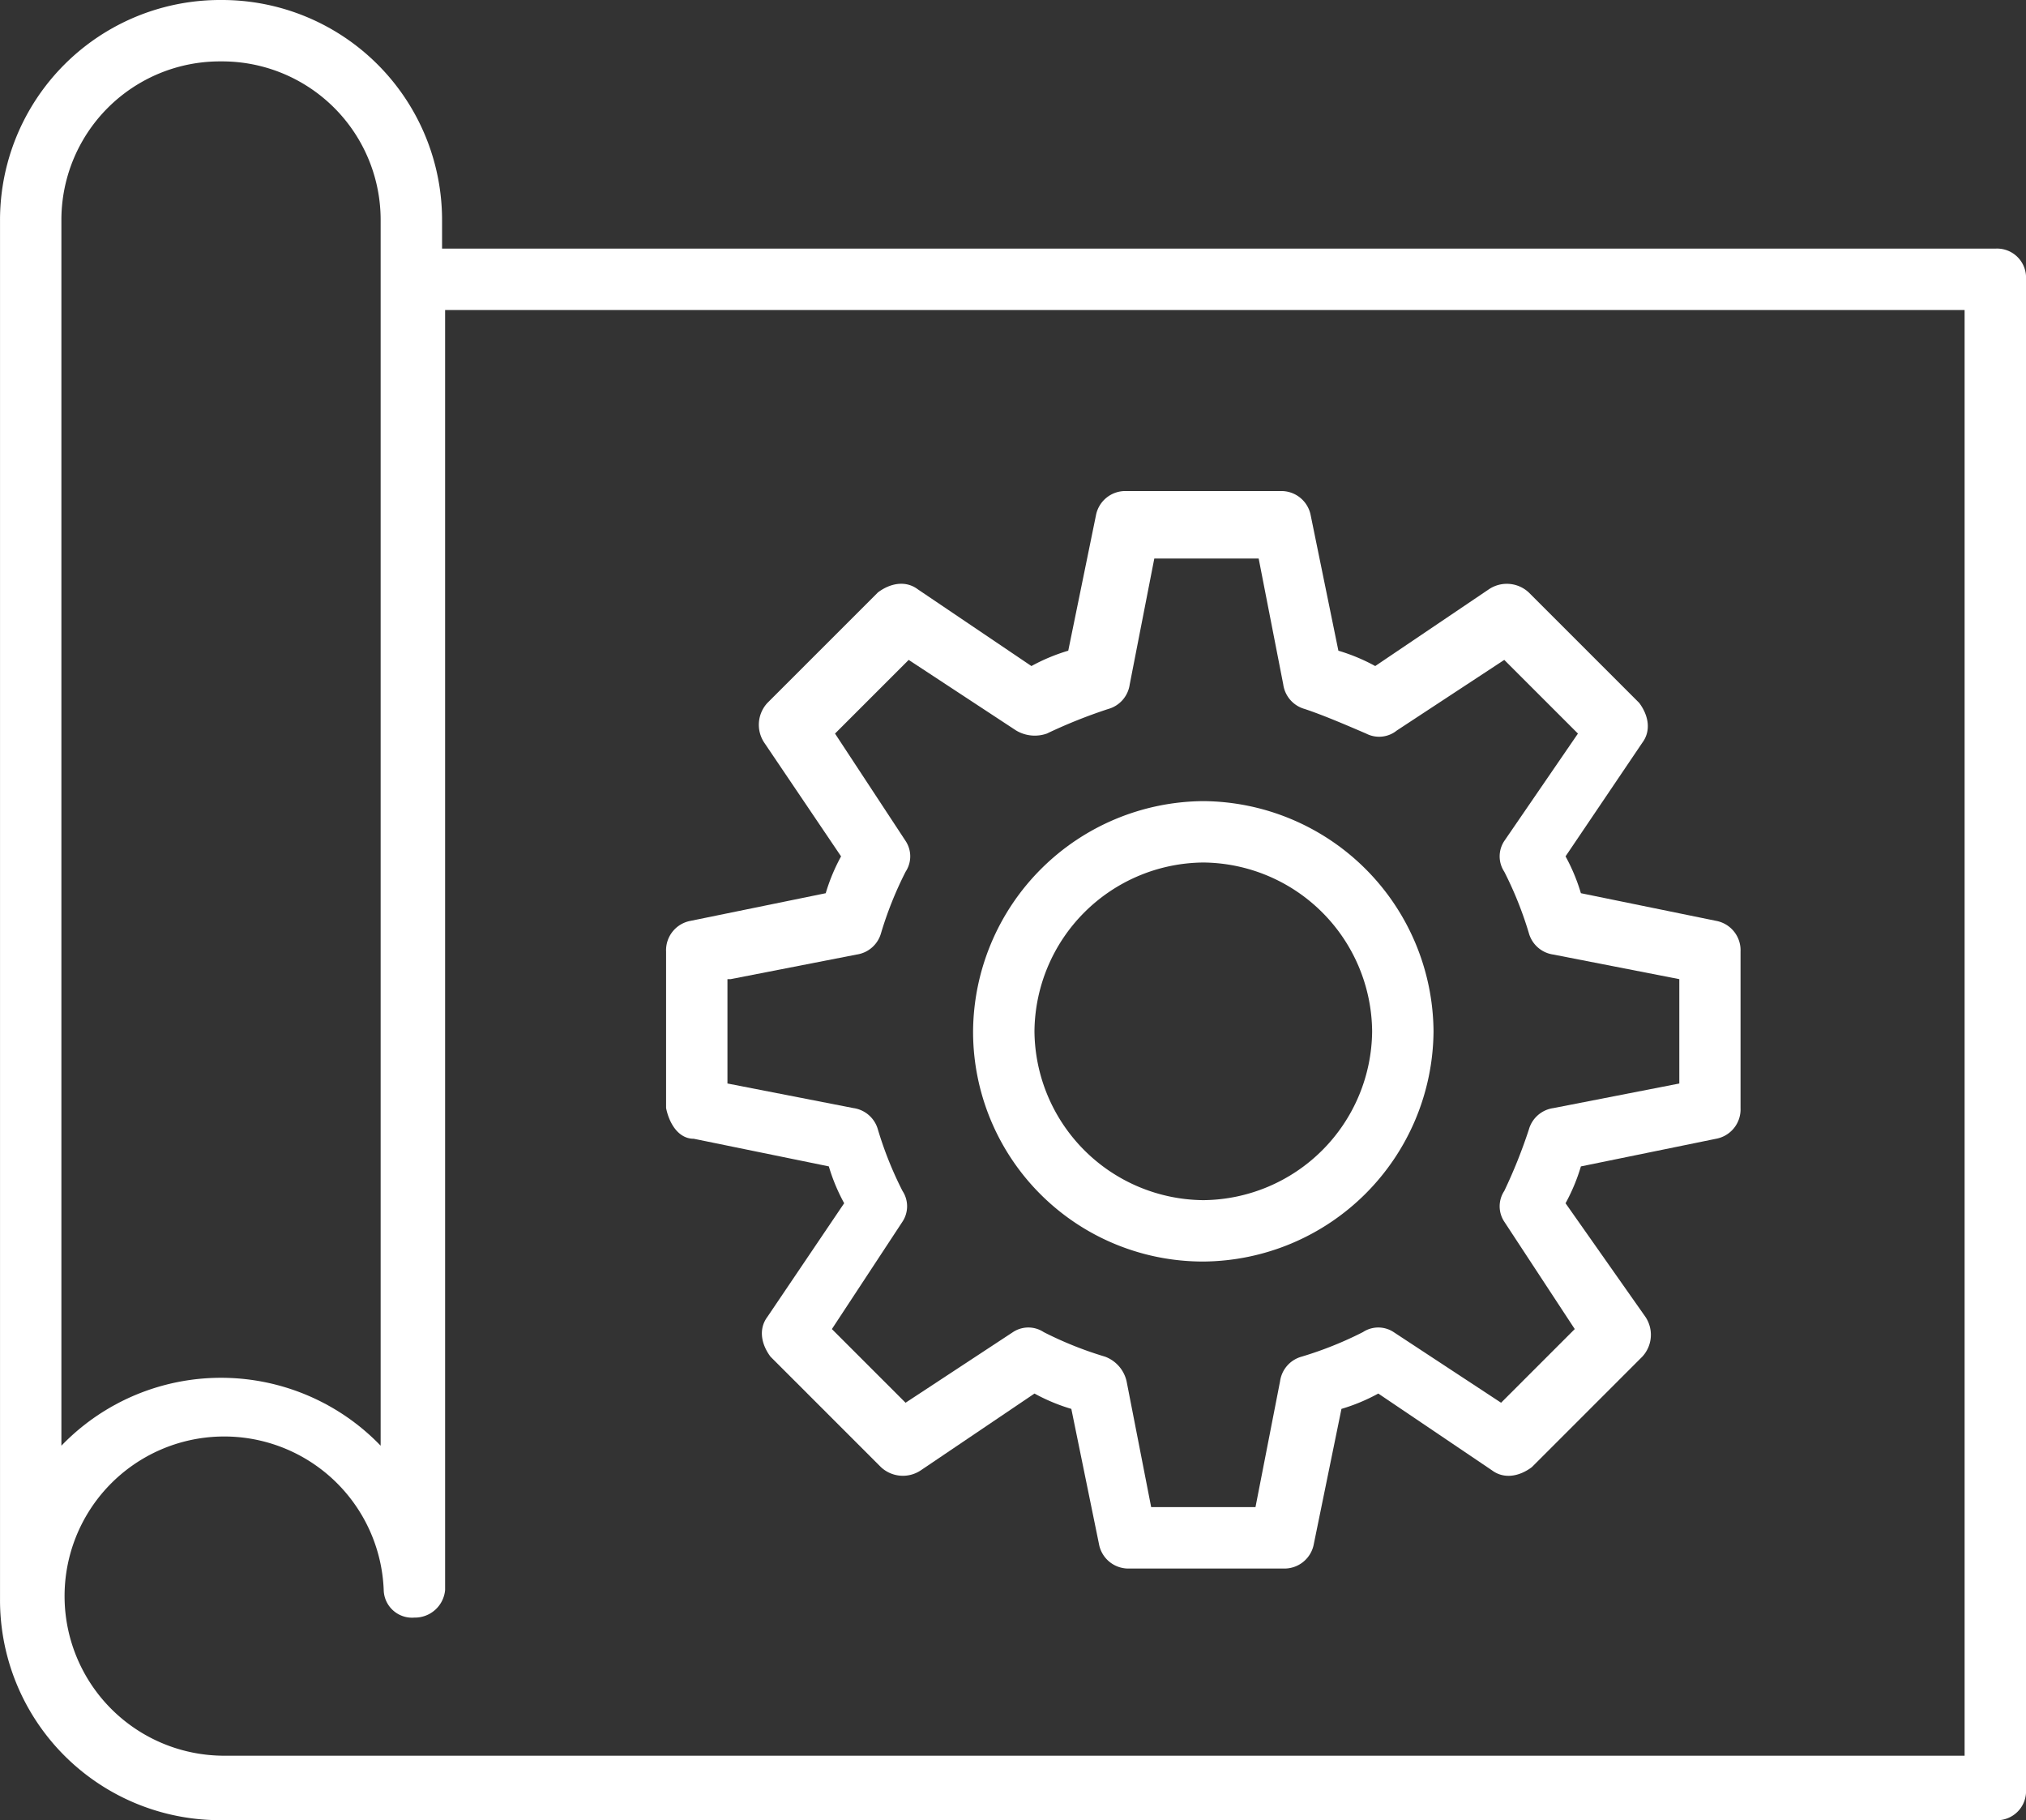 <svg xmlns="http://www.w3.org/2000/svg" width="272" height="244.388" viewBox="0 0 272 244.388">
  <rect x="0" y="0" width="272" height="244.388" fill="#333333" stroke="none"/>
  <g id="problem_solving_icon" data-name="problem solving icon" transform="translate(-33.351 179.356)">
    <path id="Path_226" data-name="Path 226" d="M301.23-145.974H92.7v-3.709a29.55,29.55,0,0,0-29.673-29.673,29.55,29.55,0,0,0-29.673,29.673V34.947h0v.412A29.55,29.55,0,0,0,63.024,65.032H301.23a3.893,3.893,0,0,0,4.121-4.121V-141.853A3.894,3.894,0,0,0,301.23-145.974ZM41.594-149.683a21.283,21.283,0,0,1,21.43-21.43,21.284,21.284,0,0,1,21.43,21.43V14.753a29.742,29.742,0,0,0-42.86,0ZM297.109,56.378H63.436a21.431,21.431,0,1,1,21.43-22.255,3.806,3.806,0,0,0,4.122,3.709,4.066,4.066,0,0,0,4.121-3.709V-137.731h204Z" fill="#fff"/>
    <path id="Path_227" data-name="Path 227" d="M126.491-26.459l18.133,3.709a25.163,25.163,0,0,0,2.061,4.946l-10.3,15.248c-1.237,1.649-.825,3.709.412,5.358L151.63,17.638a4.318,4.318,0,0,0,5.358.412l15.248-10.3a25.163,25.163,0,0,0,4.946,2.061l3.709,18.133a4.012,4.012,0,0,0,4.121,3.3h20.606a4.012,4.012,0,0,0,4.121-3.3l3.709-18.133a25.163,25.163,0,0,0,4.946-2.061l15.248,10.3c1.649,1.237,3.709.825,5.358-.412L253.836,2.8a4.32,4.32,0,0,0,.412-5.358L243.533-17.8a25.223,25.223,0,0,0,2.061-4.946l18.133-3.709a4.012,4.012,0,0,0,3.3-4.121V-51.6a4.012,4.012,0,0,0-3.3-4.121l-18.133-3.709a25.224,25.224,0,0,0-2.061-4.946l10.3-15.248c1.236-1.649.824-3.709-.412-5.358L238.588-99.816a4.319,4.319,0,0,0-5.358-.412l-15.248,10.3a25.163,25.163,0,0,0-4.946-2.061l-3.709-18.133a4.013,4.013,0,0,0-4.121-3.3H184.6a4.012,4.012,0,0,0-4.121,3.3l-3.71,18.133a25.155,25.155,0,0,0-4.945,2.061l-15.249-10.3c-1.648-1.237-3.709-.825-5.357.412L136.382-84.98a4.32,4.32,0,0,0-.413,5.358l10.3,15.248a25.217,25.217,0,0,0-2.06,4.946l-18.133,3.709a4.012,4.012,0,0,0-3.3,4.121V-30.58C123.194-28.519,124.43-26.459,126.491-26.459Zm4.945-21.43,16.9-3.3a3.991,3.991,0,0,0,3.3-2.885,49.093,49.093,0,0,1,3.3-8.242,3.744,3.744,0,0,0,0-4.121l-9.479-14.425,9.891-9.891,14.424,9.479a4.88,4.88,0,0,0,4.122.412,68.827,68.827,0,0,1,8.242-3.3,3.993,3.993,0,0,0,2.885-3.3l3.3-16.9h14.012l3.3,16.9a3.991,3.991,0,0,0,2.885,3.3c2.472.825,5.357,2.061,8.242,3.3a3.789,3.789,0,0,0,4.121-.412l14.425-9.479,9.891,9.891-9.891,14.425a3.74,3.74,0,0,0,0,4.121,49.18,49.18,0,0,1,3.3,8.242,3.991,3.991,0,0,0,3.3,2.885l16.9,3.3v14.012l-16.9,3.3a3.991,3.991,0,0,0-3.3,2.885,68.894,68.894,0,0,1-3.3,8.242,3.742,3.742,0,0,0,0,4.122L244.769-.907l-9.89,9.891L220.454-.5a3.744,3.744,0,0,0-4.121,0,49.162,49.162,0,0,1-8.242,3.3,3.991,3.991,0,0,0-2.885,3.3l-3.3,16.9H187.9L184.6,6.1a4.614,4.614,0,0,0-2.885-3.3,49.14,49.14,0,0,1-8.243-3.3,3.744,3.744,0,0,0-4.121,0L154.927,8.984,145.036-.907l9.479-14.424a3.746,3.746,0,0,0,0-4.122,49.1,49.1,0,0,1-3.3-8.242,3.993,3.993,0,0,0-3.3-2.885l-16.9-3.3V-47.889Z" fill="#fff"/>
    <path id="Path_228" data-name="Path 228" d="M194.9-9.974a31.134,31.134,0,0,0,30.909-30.909A31.134,31.134,0,0,0,194.9-71.792a31.134,31.134,0,0,0-30.909,30.909A30.867,30.867,0,0,0,194.9-9.974Zm0-53.576a22.868,22.868,0,0,1,22.666,22.667A22.868,22.868,0,0,1,194.9-18.216a22.868,22.868,0,0,1-22.667-22.667A22.868,22.868,0,0,1,194.9-63.55Z" fill="#fff"/>
  </g>
</svg>
